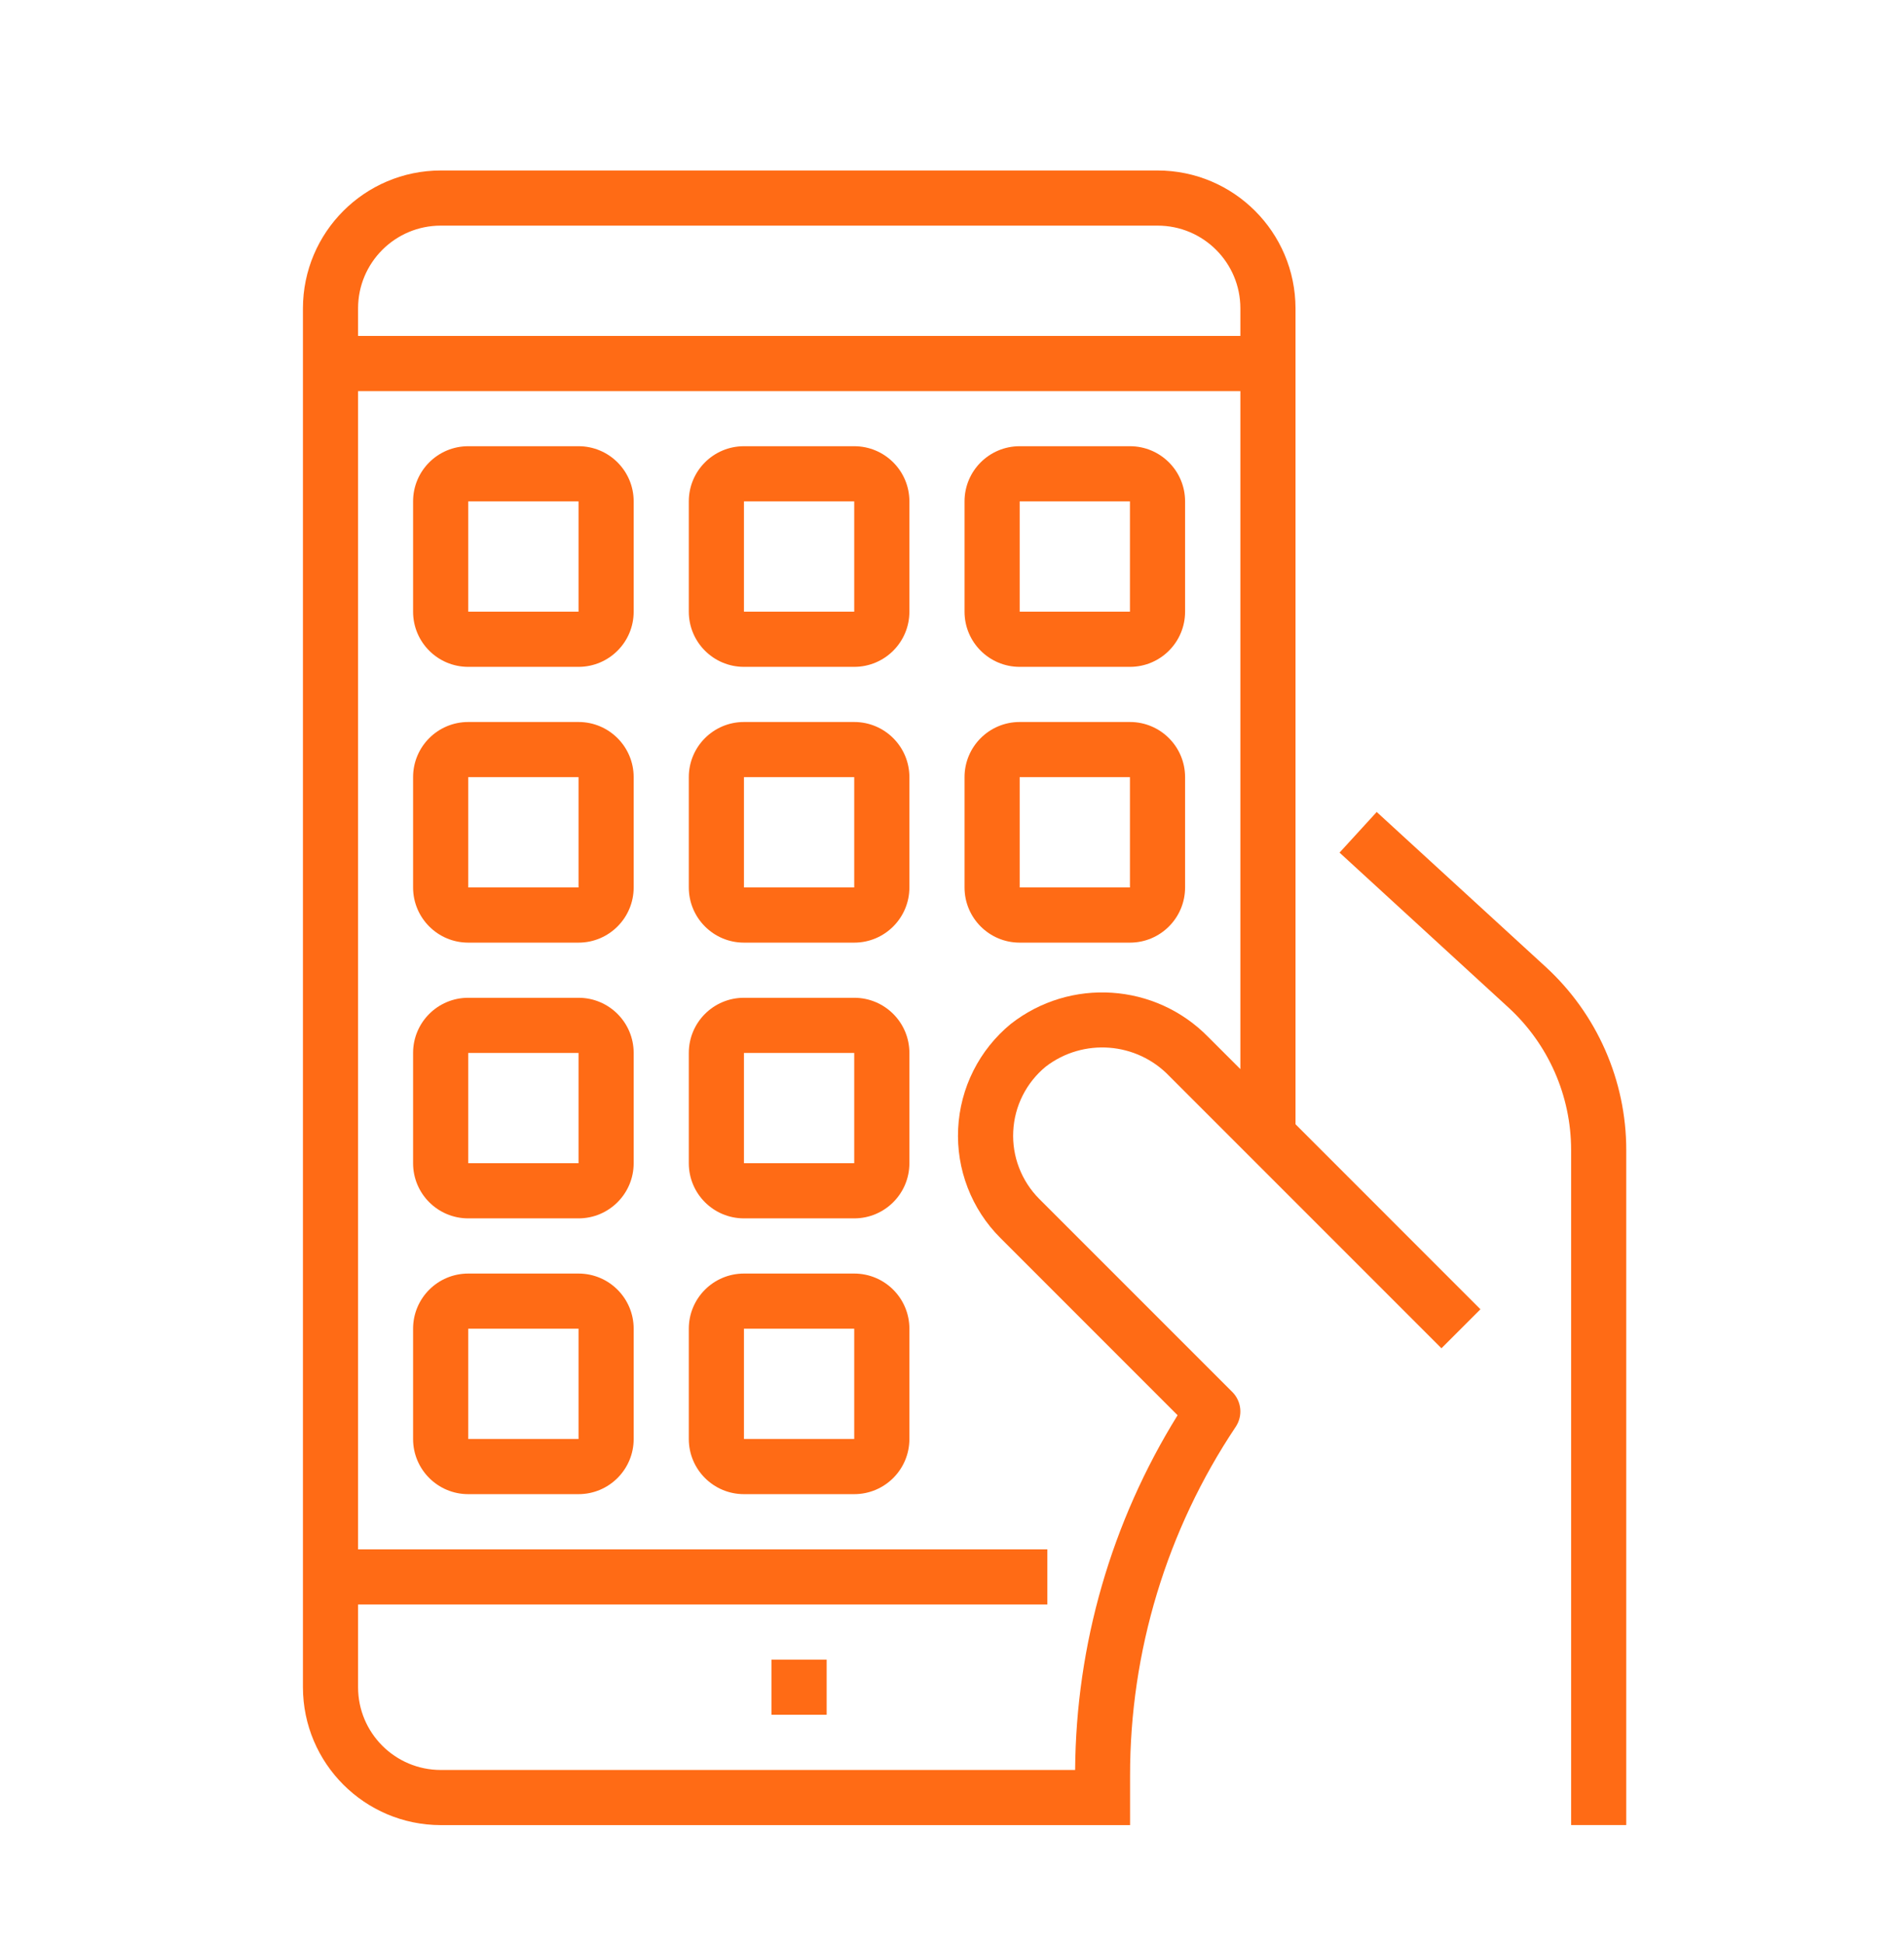 <svg width="48" height="49" viewBox="0 0 48 49" fill="none" xmlns="http://www.w3.org/2000/svg">
<path d="M34.707 20.466L33.77 21.49L38.032 25.398C39.036 26.321 39.608 27.622 39.608 28.985V46.001H40.998V28.985C40.998 28.118 40.817 27.261 40.468 26.467C40.119 25.673 39.609 24.96 38.97 24.373L34.707 20.466Z" fill="#FF6B15"/>
<path d="M29.184 4.297H11.112C9.194 4.299 7.639 5.854 7.637 7.772V42.526C7.639 44.445 9.194 45.999 11.112 46.002H28.489V44.758C28.486 41.627 29.413 38.565 31.153 35.962C31.337 35.685 31.3 35.318 31.066 35.084L26.2 30.219C25.978 29.996 25.805 29.729 25.692 29.436C25.578 29.142 25.528 28.828 25.544 28.514C25.559 28.2 25.64 27.892 25.782 27.611C25.924 27.33 26.122 27.082 26.366 26.882C27.313 26.158 28.653 26.262 29.478 27.122L36.339 33.983L37.322 33L32.66 28.337V7.772C32.657 5.854 31.103 4.299 29.184 4.297ZM31.27 26.947L30.46 26.138C29.127 24.776 26.982 24.634 25.481 25.809C25.088 26.132 24.767 26.533 24.539 26.987C24.31 27.442 24.18 27.939 24.155 28.447C24.13 28.955 24.212 29.462 24.395 29.936C24.578 30.411 24.858 30.842 25.218 31.201L29.687 35.671C28.02 38.357 27.126 41.451 27.104 44.612H11.112C9.961 44.612 9.027 43.678 9.027 42.526V40.441H26.404V39.051H9.027V9.858H31.27V26.947ZM31.27 8.467H9.027V7.772C9.027 6.621 9.961 5.687 11.112 5.687H29.184C30.336 5.687 31.27 6.621 31.27 7.772V8.467Z" fill="#FF6B15"/>
<path d="M11.804 16.808H14.585C15.352 16.808 15.975 16.186 15.975 15.418V12.637C15.975 11.869 15.352 11.247 14.585 11.247H11.804C11.036 11.247 10.414 11.869 10.414 12.637V15.418C10.414 16.186 11.036 16.808 11.804 16.808ZM11.804 12.637H14.585V15.418H11.804V12.637ZM18.755 16.808H21.535C22.303 16.808 22.926 16.186 22.926 15.418V12.637C22.926 11.869 22.303 11.247 21.535 11.247H18.755C17.987 11.247 17.365 11.869 17.365 12.637V15.418C17.365 16.186 17.987 16.808 18.755 16.808ZM18.755 12.637H21.535V15.418H18.755V12.637ZM25.706 16.808H28.486C29.254 16.808 29.876 16.186 29.876 15.418V12.637C29.876 11.869 29.254 11.247 28.486 11.247H25.706C24.938 11.247 24.316 11.869 24.316 12.637V15.418C24.316 16.186 24.938 16.808 25.706 16.808ZM25.706 12.637H28.486V15.418H25.706V12.637ZM11.804 23.759H14.585C15.352 23.759 15.975 23.136 15.975 22.368V19.588C15.975 18.82 15.352 18.198 14.585 18.198H11.804C11.036 18.198 10.414 18.82 10.414 19.588V22.368C10.414 23.136 11.036 23.759 11.804 23.759ZM11.804 19.588H14.585V22.368H11.804V19.588ZM11.804 30.709H14.585C15.352 30.709 15.975 30.087 15.975 29.319V26.539C15.975 25.771 15.352 25.149 14.585 25.149H11.804C11.036 25.149 10.414 25.771 10.414 26.539V29.319C10.414 30.087 11.036 30.709 11.804 30.709ZM11.804 26.539H14.585V29.319H11.804V26.539ZM18.755 23.759H21.535C22.303 23.759 22.926 23.136 22.926 22.368V19.588C22.926 18.82 22.303 18.198 21.535 18.198H18.755C17.987 18.198 17.365 18.82 17.365 19.588V22.368C17.365 23.136 17.987 23.759 18.755 23.759ZM18.755 19.588H21.535V22.368H18.755V19.588ZM25.706 23.759H28.486C29.254 23.759 29.876 23.136 29.876 22.368V19.588C29.876 18.82 29.254 18.198 28.486 18.198H25.706C24.938 18.198 24.316 18.82 24.316 19.588V22.368C24.316 23.136 24.938 23.759 25.706 23.759ZM25.706 19.588H28.486V22.368H25.706V19.588ZM18.755 30.709H21.535C22.303 30.709 22.926 30.087 22.926 29.319V26.539C22.926 25.771 22.303 25.149 21.535 25.149H18.755C17.987 25.149 17.365 25.771 17.365 26.539V29.319C17.365 30.087 17.987 30.709 18.755 30.709ZM18.755 26.539H21.535V29.319H18.755V26.539ZM11.804 37.66H14.585C15.352 37.66 15.975 37.038 15.975 36.27V33.49C15.975 32.722 15.352 32.1 14.585 32.1H11.804C11.036 32.1 10.414 32.722 10.414 33.49V36.27C10.414 37.038 11.036 37.66 11.804 37.66ZM11.804 33.49H14.585V36.27H11.804V33.49ZM18.755 37.66H21.535C22.303 37.66 22.926 37.038 22.926 36.27V33.49C22.926 32.722 22.303 32.1 21.535 32.1H18.755C17.987 32.1 17.365 32.722 17.365 33.49V36.27C17.365 37.038 17.987 37.66 18.755 37.66ZM18.755 33.49H21.535V36.27H18.755V33.49ZM19.45 41.831H20.84V43.221H19.45V41.831Z" fill="#FF6B15"/>
</svg>